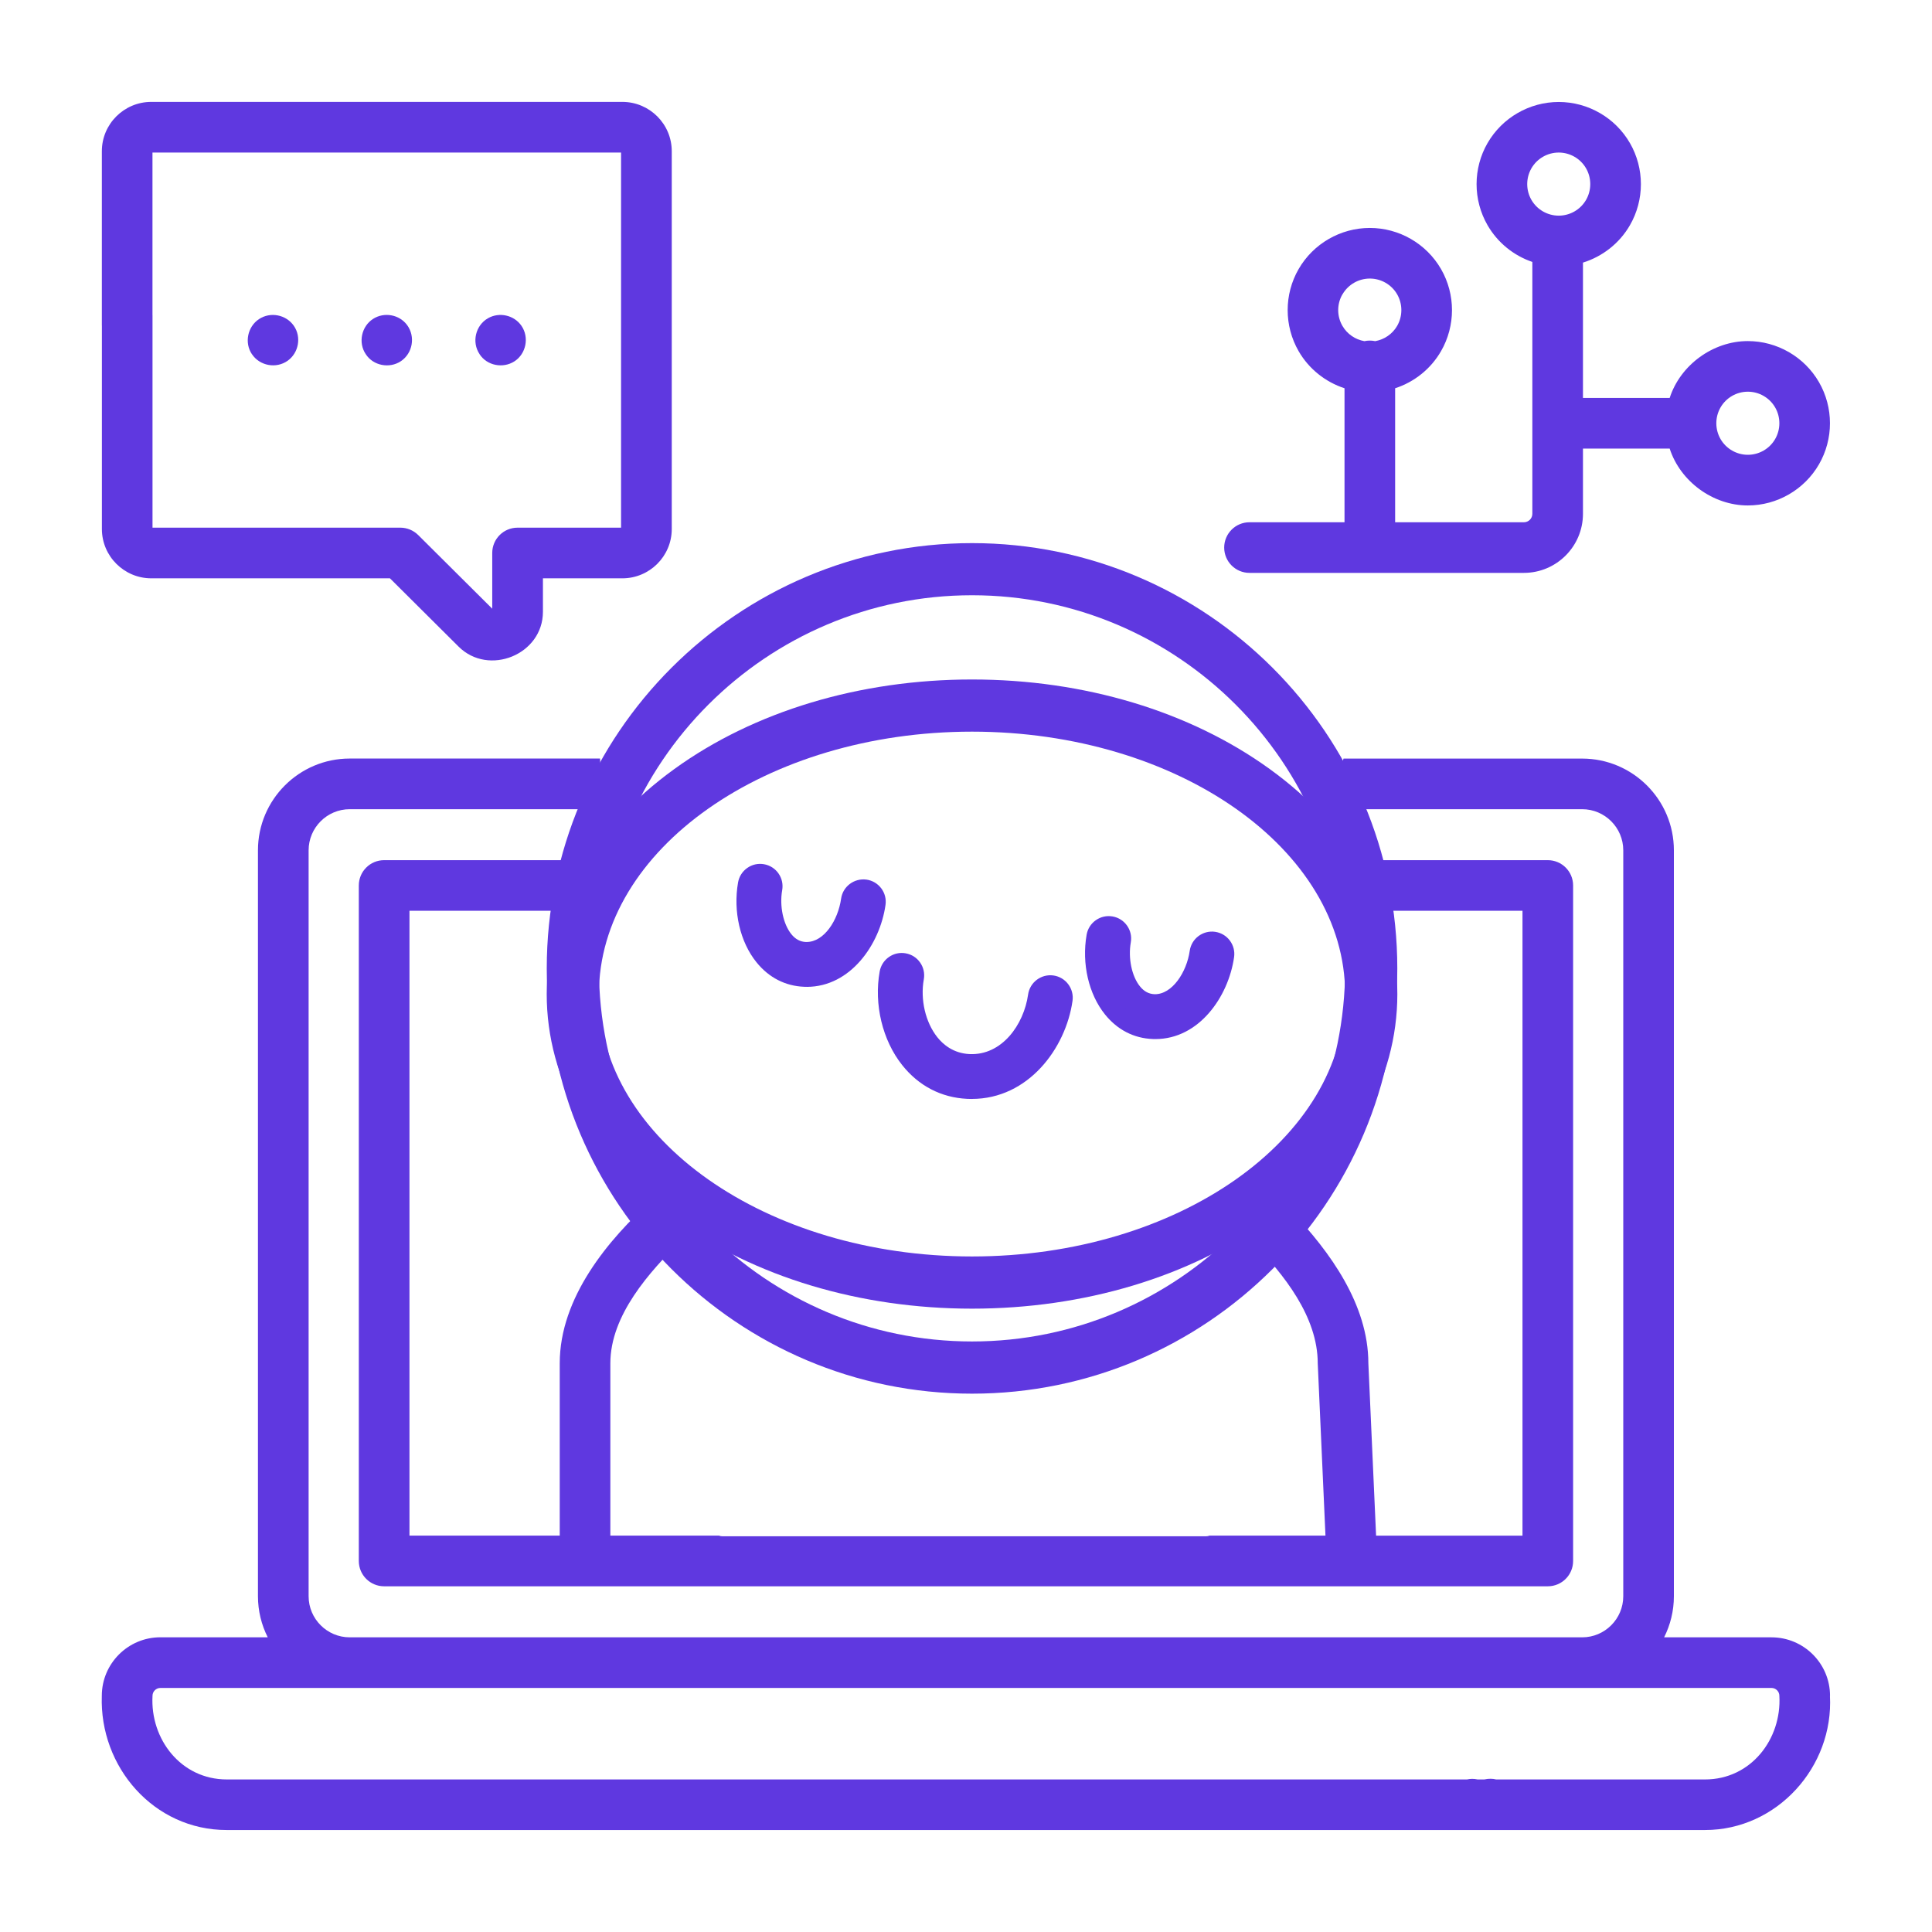 <svg xmlns="http://www.w3.org/2000/svg" id="Layer_1" viewBox="0 0 500 500"><defs><style>.cls-1{fill:#5f38e0;}</style></defs><path class="cls-1" d="M323.36,148.26h71.02c8.43,0,15.29-6.86,15.29-15.29v-16.88h22.44c2.76,8.54,11.23,14.72,20.22,14.72,7.57,0,14.63-4.07,18.42-10.64,3.79-6.56,3.79-14.71,0-21.27-3.79-6.56-10.85-10.63-18.42-10.63-8.99,0-17.47,6.18-20.22,14.72h-22.44v-35.03c5.05-1.57,9.44-4.98,12.15-9.67,3.79-6.56,3.79-14.71,0-21.27-3.79-6.56-10.84-10.63-18.42-10.63s-14.63,4.07-18.42,10.63c-3.79,6.56-3.79,14.71,0,21.27,2.61,4.52,6.77,7.86,11.59,9.5v65.19c0,1.2-.98,2.18-2.18,2.18h-33.33v-34.68c4.93-1.6,9.21-4.98,11.87-9.59,3.79-6.56,3.79-14.71,0-21.27s-10.84-10.63-18.42-10.63-14.63,4.07-18.42,10.63-3.79,14.71,0,21.27c2.66,4.61,6.94,7.98,11.87,9.59v34.68h-24.59c-3.62,0-6.55,2.93-6.55,6.55,0,3.62,2.93,6.55,6.55,6.55h0ZM445.27,105.45c1.45-2.52,4.16-4.08,7.07-4.08s5.62,1.56,7.07,4.08c1.45,2.52,1.45,5.65,0,8.17-1.45,2.52-4.16,4.08-7.07,4.08s-5.62-1.56-7.07-4.08-1.45-5.65,0-8.17ZM396.33,43.56c1.45-2.52,4.16-4.08,7.07-4.08s5.62,1.56,7.07,4.08c1.45,2.52,1.45,5.65,0,8.17-1.45,2.52-4.16,4.08-7.07,4.08s-5.62-1.56-7.07-4.08c-1.45-2.52-1.45-5.65,0-8.17ZM347.44,76.17c1.45-2.52,4.16-4.08,7.07-4.08s5.62,1.56,7.07,4.08c1.45,2.52,1.45,5.65,0,8.17-1.22,2.11-3.32,3.53-5.68,3.95-.45-.1-.92-.15-1.4-.15s-.95.05-1.4.15c-2.36-.41-4.46-1.84-5.68-3.95-1.46-2.52-1.46-5.65,0-8.17h0Z"></path><path class="cls-1" d="M39.15,149.67h61.77l17.77,17.68c7.77,7.73,21.82,2.09,21.82-9.03v-8.65h20.55c7.05,0,12.79-5.72,12.79-12.76V39.13c0-7.03-5.74-12.76-12.79-12.76H39.15c-7.05,0-12.79,5.72-12.79,12.76v45.03c0,3.62,2.93,6.55,6.55,6.55s6.55-2.93,6.55-6.55v-44.68h121.27v97.08h-26.79c-3.62,0-6.55,2.93-6.55,6.55v14.42l-19.16-19.06c-1.23-1.22-2.89-1.91-4.62-1.91H39.47v-54.9c0-3.62-2.93-6.55-6.55-6.55s-6.55,2.93-6.55,6.55v55.25c0,7.03,5.74,12.76,12.79,12.76h0Z"></path><path class="cls-1" d="M124.11,91.66c1.92,2.98,6.06,3.75,9,1.87,3.06-1.96,3.9-6.23,1.84-9.22-1.91-2.77-5.75-3.62-8.66-1.95-3.23,1.85-4.26,6.2-2.17,9.3Z"></path><path class="cls-1" d="M94.66,91.66c1.93,3,6.15,3.78,9.08,1.82,3.07-2.05,3.81-6.36,1.64-9.33-2.02-2.76-5.95-3.47-8.83-1.62-3.01,1.94-3.91,6.15-1.89,9.13Z"></path><path class="cls-1" d="M65.2,91.66c2.03,3.04,6.29,3.81,9.26,1.69,2.86-2.05,3.59-6.15,1.58-9.04-2.02-2.9-6.08-3.68-9.02-1.72-2.95,1.96-3.82,6.12-1.82,9.08Z"></path><path class="cls-1" d="M473.61,438.88c0-8.35-6.79-15.14-15.15-15.14h-27.79c1.61-3.2,2.53-6.81,2.53-10.64v-193.04c0-13.09-10.65-23.74-23.74-23.74h-61.76c-.23.83-.47,1.65-.7,2.48-.1.35-.2.72-.3,1.07.14.85.26,1.71.36,2.56.15,1.24.26,2.49.36,3.73.42,1.08.83,2.17,1.23,3.26h60.81c5.86,0,10.64,4.77,10.64,10.64v193.04c0,5.86-4.77,10.64-10.64,10.64H90.51c-5.86,0-10.64-4.77-10.64-10.64v-193.04c0-5.86,4.77-10.64,10.64-10.64h61.28c-.95,4.28-1.56,8.69-1.81,13.19h-50.57c-3.62,0-6.55,2.93-6.55,6.55v174.82c0,3.62,2.93,6.55,6.55,6.55h301.16c3.62,0,6.55-2.93,6.55-6.55v-174.82c0-3.62-2.93-6.55-6.55-6.55h-47.74c.98,4.18,1.58,8.41,1.69,12.66.05.15.1.29.15.44h39.35v161.71h-37.89l-2-44.6c0-15.26-10.04-28.95-19.73-39.17-3.27,2.8-6.63,5.47-10.07,8.04,7.85,8.04,16.7,19.03,16.7,31.13l2,44.6h-30.02c-.27.1-.57.17-.91.17h-125.11c-.34,0-.64-.07-.91-.17h-28.12v-44.6c0-12.44,10.13-23.7,18.37-31.8-2.65-3.42-5.12-6.97-7.34-10.67-11.66,10.47-24.13,25.5-24.13,42.47v44.6h-38.89v-161.71h44.58c.69,4.29,1.9,8.41,3.54,12.3.06-.37.13-.74.19-1.1.05-.34.11-.69.15-1.03.03-.19.06-.39.08-.59,0,0,0,0,0-.02.43-3.35.72-6.73.91-10.1.43-7.37.48-14.75.37-22.13-.08-5.58-.27-11.15-.5-16.73h-64.79c-13.09,0-23.74,10.65-23.74,23.74v193.04c0,3.82.91,7.43,2.53,10.64h-27.79c-8.35,0-15.15,6.79-15.15,15.14-.65,18.37,13.43,34.74,32.33,34.74h382.58c18.64,0,33.32-16.37,32.33-34.74ZM441.28,460.52h-54.08c-.9-.22-1.92-.25-3.06,0h-1.73c-.99-.21-1.91-.19-2.74,0H58.7c-11.87,0-19.85-10.43-19.23-21.64,0-1.13.92-2.04,2.04-2.04h416.95c1.13,0,2.04.92,2.04,2.04.62,11.21-7.36,21.64-19.23,21.64Z"></path><path class="cls-1" d="M251.56,360.68c-60.69,0-110.06-49.37-110.06-110.06s49.37-110.06,110.06-110.06,110.06,49.37,110.06,110.06-49.37,110.06-110.06,110.06ZM251.56,154.05c-53.24,0-96.56,43.32-96.56,96.56s43.32,96.56,96.56,96.56,96.56-43.32,96.56-96.56-43.32-96.56-96.56-96.56Z"></path><path class="cls-1" d="M251.56,338.68c-29,0-56.35-8.22-77.01-23.15-21.32-15.41-33.06-36.1-33.06-58.26s11.74-42.86,33.06-58.27c20.65-14.93,48-23.15,77.01-23.15s56.35,8.22,77.01,23.15c21.32,15.41,33.06,36.1,33.06,58.27s-11.74,42.86-33.06,58.26c-20.65,14.93-48,23.15-77.01,23.15ZM251.56,189.35c-53.24,0-96.56,30.46-96.56,67.91s43.32,67.91,96.56,67.91,96.56-30.46,96.56-67.91-43.32-67.91-96.56-67.91Z"></path><path class="cls-1" d="M275.09,258.65c.25-1.81-1-3.48-2.81-3.73-1.8-.25-3.48,1-3.73,2.81-1.25,8.88-7.95,18.07-17.81,17.56-5.08-.25-8.31-3.02-10.12-5.31-3.49-4.38-5.05-11.04-3.99-16.97.32-1.79-.87-3.51-2.67-3.83-1.79-.33-3.51.87-3.83,2.67-1.4,7.83.64,16.35,5.32,22.24,3.82,4.8,8.99,7.49,14.96,7.79.38.02.75.03,1.11.03,13.18,0,21.95-11.8,23.57-23.25Z"></path><path class="cls-1" d="M251.52,284.41c-.4,0-.81-.01-1.23-.03-6.72-.33-12.52-3.35-16.8-8.73-5.12-6.43-7.35-15.72-5.83-24.24.28-1.53,1.13-2.86,2.41-3.75,1.27-.88,2.81-1.22,4.33-.94,1.52.27,2.85,1.12,3.73,2.39.89,1.27,1.22,2.81.95,4.34-.94,5.25.43,11.12,3.49,14.97,1.49,1.88,4.15,4.16,8.29,4.37,8.42.43,14.11-7.61,15.21-15.41.45-3.17,3.4-5.37,6.56-4.93,3.17.45,5.38,3.39,4.94,6.55h0c-1.74,12.32-11.46,25.4-26.05,25.4ZM233.37,251.63c-.21,0-.36.08-.45.14-.1.07-.28.23-.34.52-1.28,7.14.57,14.9,4.82,20.24,3.36,4.22,7.9,6.59,13.13,6.85.33.02.66.02.99.02,11.76,0,19.65-10.87,21.1-21.1.04-.29-.08-.5-.15-.59-.07-.1-.24-.27-.53-.31-.44-.05-.85.24-.91.68-1.41,10-9.04,20.31-20.42,19.7-6-.3-9.81-3.56-11.95-6.25-3.91-4.92-5.68-12.36-4.5-18.96.05-.28-.06-.5-.13-.6s-.23-.28-.52-.33c-.05,0-.1-.01-.15-.01Z"></path><path class="cls-1" d="M298.45,266.4c.19,0,.38.01.56.01,9.87,0,16.56-9.71,17.89-19.05.26-1.81-1-3.48-2.8-3.73-1.81-.25-3.48,1-3.73,2.8-.95,6.66-5.5,13.52-11.68,13.37-2.21-.08-4.11-1.08-5.63-2.97-2.57-3.18-3.73-8.55-2.88-13.37.32-1.79-.88-3.51-2.68-3.82-1.8-.32-3.51.88-3.83,2.68-1.19,6.79.43,13.95,4.25,18.66,2.74,3.39,6.38,5.26,10.52,5.41Z"></path><path class="cls-1" d="M299.01,268.91c-.22,0-.43,0-.65-.01h0c-4.89-.18-9.17-2.37-12.37-6.34-4.25-5.26-6.08-13.18-4.77-20.67.27-1.53,1.12-2.86,2.39-3.75,1.27-.89,2.81-1.23,4.34-.96,3.15.55,5.26,3.57,4.7,6.71-.72,4.08.25,8.76,2.36,11.37,1.06,1.32,2.3,1.98,3.78,2.04,4.59.1,8.33-5.74,9.11-11.22.45-3.16,3.39-5.37,6.55-4.93,1.54.22,2.9,1.02,3.83,2.26.93,1.24,1.32,2.77,1.1,4.3-1.46,10.27-9.09,21.2-20.36,21.2ZM298.54,263.9c.16,0,.31,0,.47,0,8.45,0,14.25-8.71,15.42-16.9.04-.27-.06-.47-.15-.59-.09-.12-.25-.27-.53-.31-.44-.05-.84.24-.9.68-1.09,7.67-6.42,15.67-14.21,15.52-2.96-.11-5.55-1.46-7.51-3.89-3.04-3.76-4.38-9.8-3.4-15.38.05-.28-.06-.5-.13-.6-.07-.1-.23-.28-.52-.33-.27-.05-.48.04-.6.13-.1.07-.28.23-.33.52-1.07,6.1.36,12.49,3.73,16.66,2.27,2.81,5.27,4.36,8.67,4.49h0Z"></path><path class="cls-1" d="M223.9,230.11c-1.83-.25-3.48,1-3.73,2.8-.95,6.65-5.39,13.53-11.67,13.37-2.21-.08-4.11-1.08-5.63-2.96-2.57-3.18-3.73-8.55-2.88-13.37.32-1.8-.88-3.51-2.68-3.82-1.8-.32-3.51.88-3.82,2.68-1.19,6.8.43,13.95,4.25,18.66,2.74,3.39,6.38,5.26,10.52,5.41.19,0,.37.01.56.01,9.87,0,16.57-9.71,17.89-19.05.26-1.8-1-3.48-2.8-3.73Z"></path><path class="cls-1" d="M208.81,255.39c-.22,0-.44,0-.67-.01-4.88-.18-9.16-2.37-12.36-6.34-4.26-5.26-6.08-13.18-4.77-20.67.27-1.53,1.12-2.86,2.39-3.75,1.27-.89,2.8-1.23,4.33-.96,1.52.27,2.85,1.11,3.74,2.38.89,1.27,1.23,2.81.96,4.34-.72,4.08.26,8.76,2.36,11.37,1.06,1.32,2.3,1.98,3.78,2.04.05,0,.1,0,.15,0,4.6,0,8.17-5.67,8.96-11.22.44-3.14,3.38-5.35,6.54-4.93h.02c1.54.22,2.89,1.02,3.83,2.26.93,1.24,1.32,2.77,1.1,4.3-1.46,10.27-9.09,21.19-20.37,21.2ZM196.72,228.57c-.2,0-.35.07-.45.14-.1.07-.28.23-.33.52-1.07,6.11.36,12.49,3.73,16.66,2.27,2.81,5.27,4.36,8.67,4.49.16,0,.32,0,.47,0,8.46,0,14.25-8.71,15.42-16.9.04-.29-.08-.49-.15-.59-.07-.1-.24-.27-.52-.31-.46-.06-.85.23-.91.68-1.09,7.68-6.49,15.74-14.21,15.52-2.95-.11-5.54-1.45-7.51-3.89-3.04-3.76-4.38-9.8-3.4-15.38.05-.27-.05-.48-.13-.6-.07-.1-.23-.28-.52-.33-.05,0-.1-.01-.15-.01Z"></path></svg>